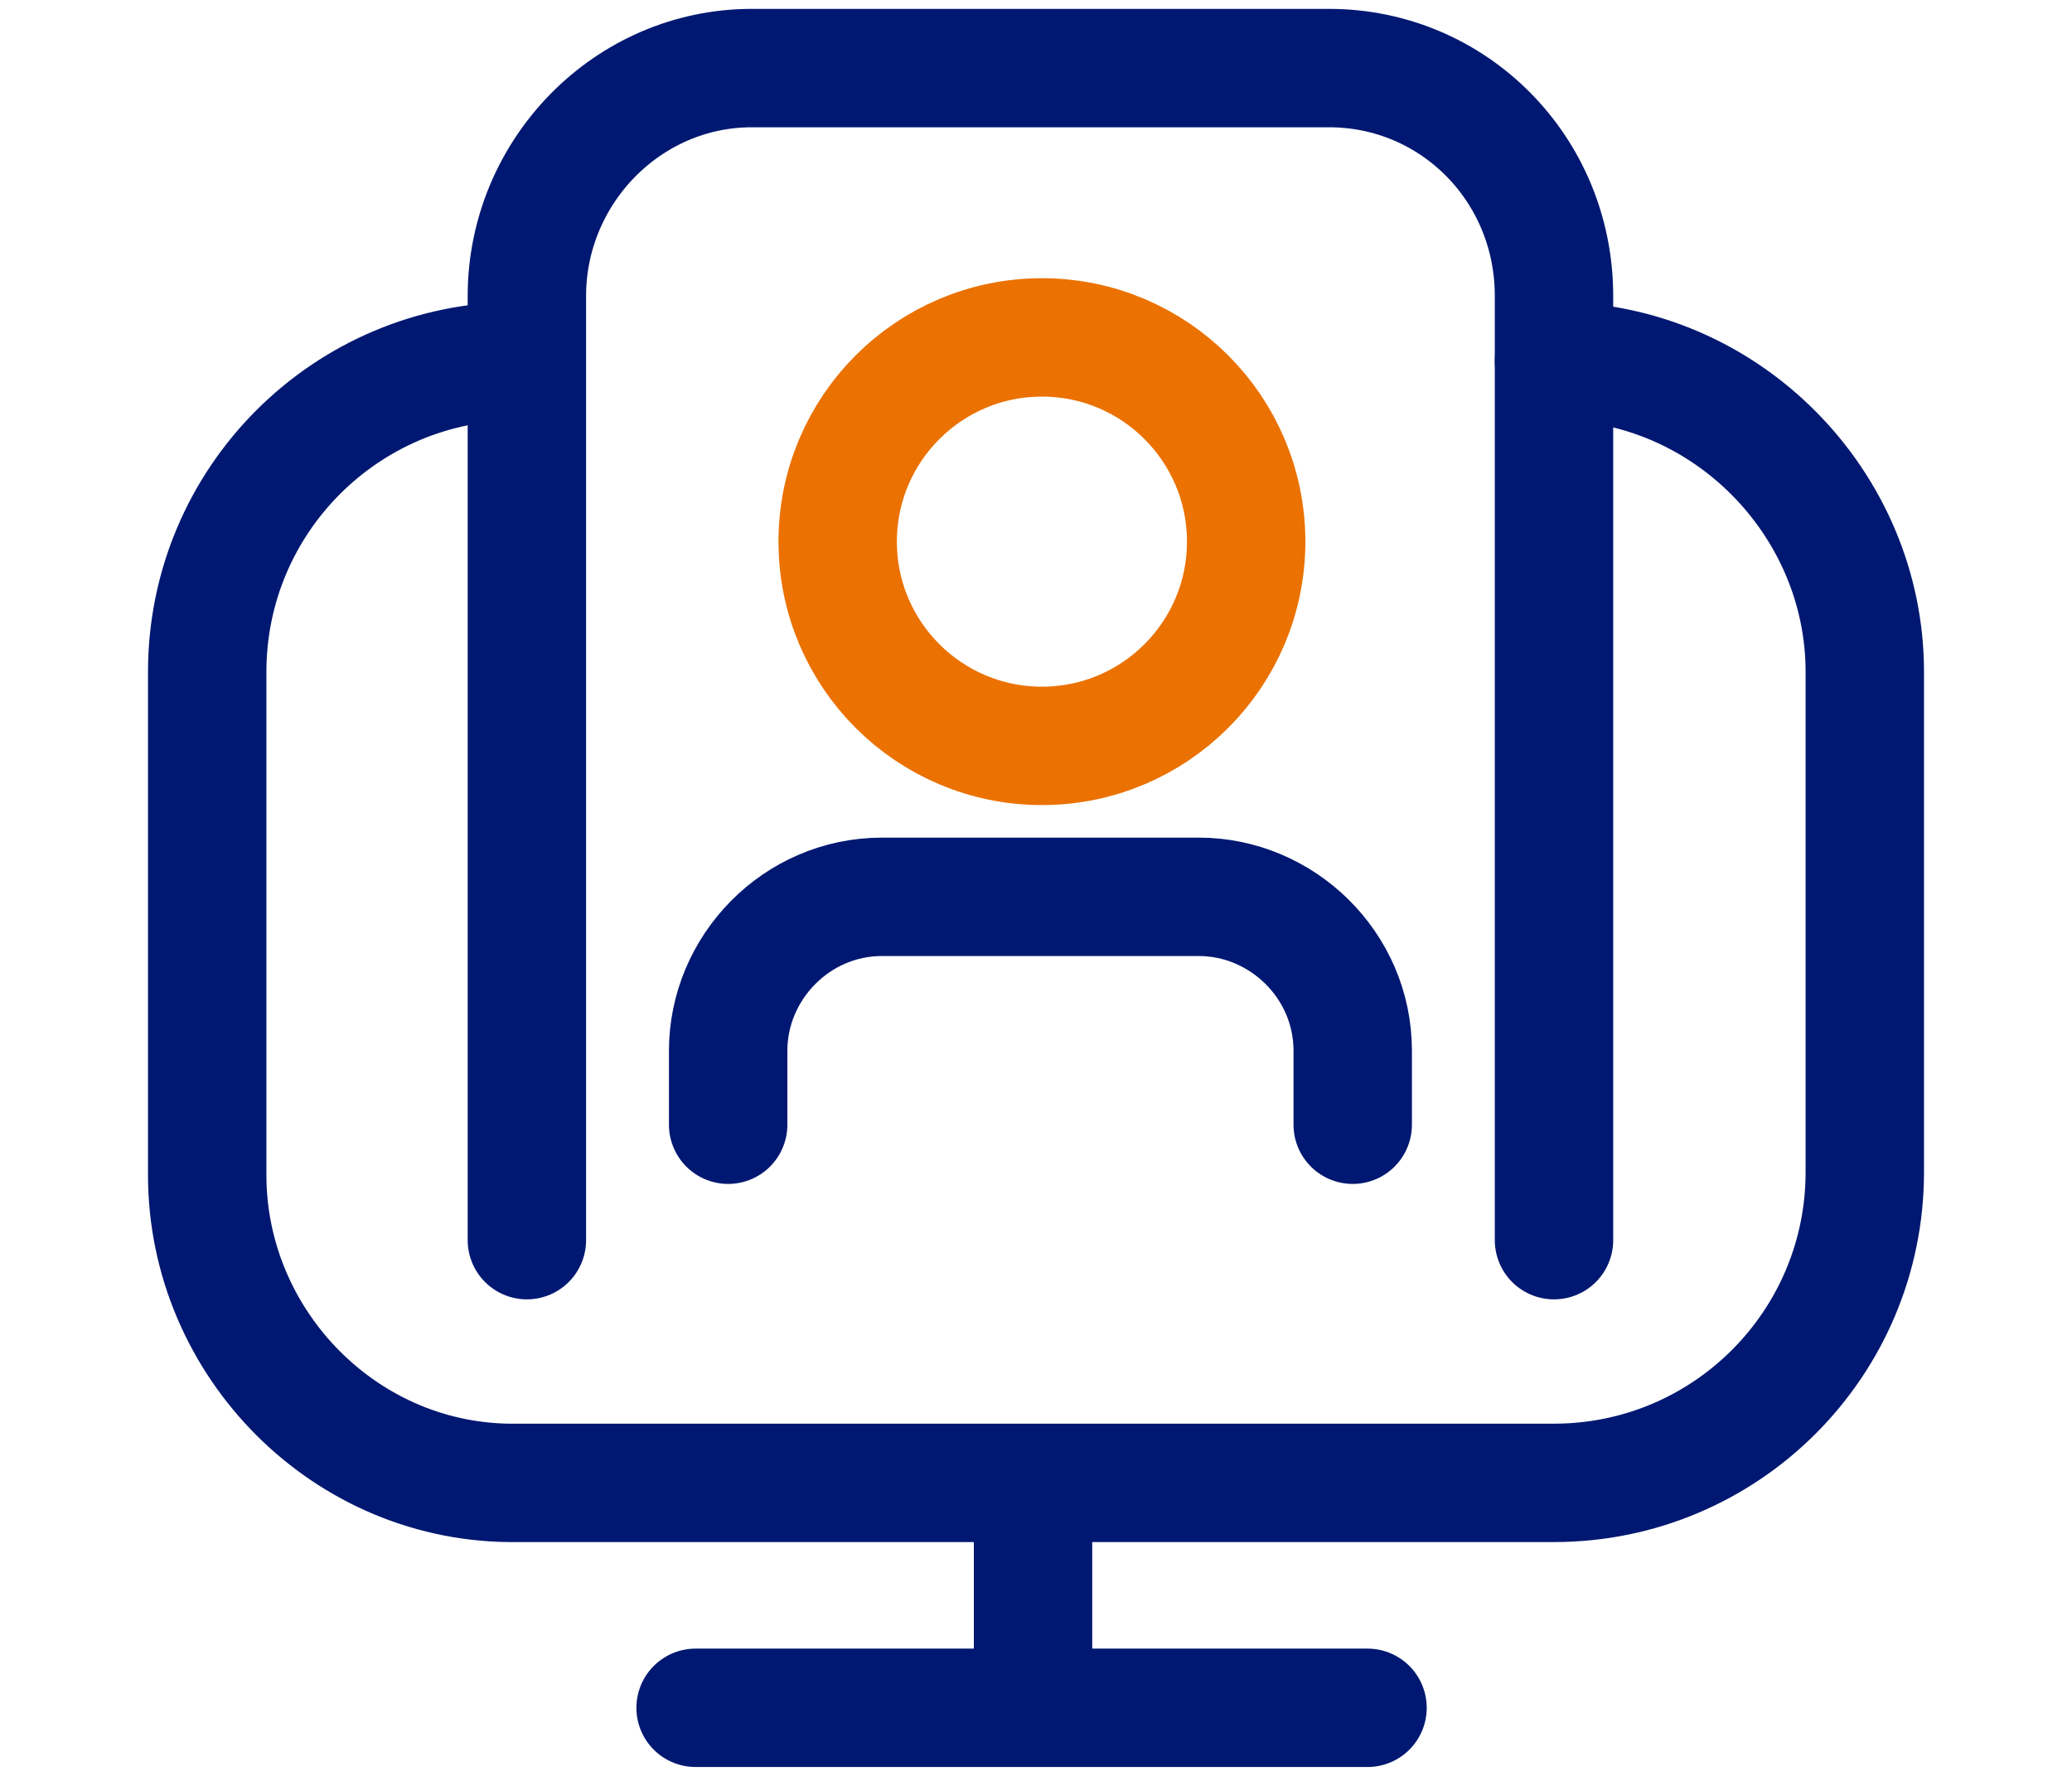 <svg xmlns="http://www.w3.org/2000/svg" xmlns:xlink="http://www.w3.org/1999/xlink" id="Layer_1" x="0px" y="0px" viewBox="0 0 70 60" style="enable-background:new 0 0 70 60;" xml:space="preserve">
<style type="text/css">
	.patientportal-st0{fill:none;stroke:#001871;stroke-width:4;stroke-linecap:round;stroke-linejoin:round;stroke-miterlimit:10;}
	.patientportal-st1{fill:none;stroke:#EB7100;stroke-width:4;stroke-linecap:round;stroke-linejoin:round;stroke-miterlimit:10;}
	.patientportal-st2{fill:none;stroke:#001871;stroke-width:4;stroke-linecap:round;stroke-miterlimit:10;}
	.patientportal-st3{fill:none;stroke:#001871;stroke-width:2.826;stroke-linecap:round;stroke-miterlimit:10;}
	.patientportal-st4{fill:none;stroke:#001871;stroke-width:3.925;stroke-linecap:round;stroke-miterlimit:10;}
	.patientportal-st5{fill:#EB7100;}
	.patientportal-st6{fill:none;stroke:#001871;stroke-width:3.6;stroke-linecap:round;stroke-linejoin:round;stroke-miterlimit:10;}
	.patientportal-st7{fill:none;stroke:#EB7100;stroke-width:3.6;stroke-linecap:round;stroke-linejoin:round;stroke-miterlimit:10;}
	.patientportal-st8{fill:none;stroke:#EB7100;stroke-width:4;stroke-linecap:round;stroke-miterlimit:10;}
	.patientportal-st9{fill:none;stroke:#FFFFFF;stroke-width:4;stroke-miterlimit:10;}
	.patientportal-st10{fill:none;stroke:#FFFFFF;stroke-width:5.012;stroke-linecap:round;stroke-miterlimit:10;}
	.patientportal-st11{fill:none;stroke:#FFFFFF;stroke-width:4;stroke-linecap:round;stroke-miterlimit:10;}
</style>
<g>
	<g>
		<path class="patientportal-st2" d="M52.5,12.2C58.3,12.2,63,17,63,22.7v16.9c0,5.8-4.7,10.5-10.5,10.5H17.5C11.7,50.2,7,45.4,7,39.7V22.7    c0-5.8,4.7-10.5,10.5-10.5"></path>
		<g>
			<line class="patientportal-st2" x1="34.9" y1="50.6" x2="34.9" y2="57"></line>
			<line class="patientportal-st2" x1="23.5" y1="57.7" x2="46.2" y2="57.7"></line>
		</g>
		<g>
			<path class="patientportal-st2" d="M17.8,41.9V10c0-4.2,3.4-7.7,7.6-7.7h19.5c4.2,0,7.6,3.4,7.6,7.7v31.9"></path>
			<g>
				<circle class="patientportal-st1" cx="35.2" cy="18.3" r="6.9"></circle>
				<path class="patientportal-st2" d="M24.6,38v-2.5c0-2.8,2.3-5.2,5.2-5.2h10.7c2.8,0,5.2,2.3,5.2,5.2V38"></path>
			</g>
		</g>
	</g>
</g>
</svg>